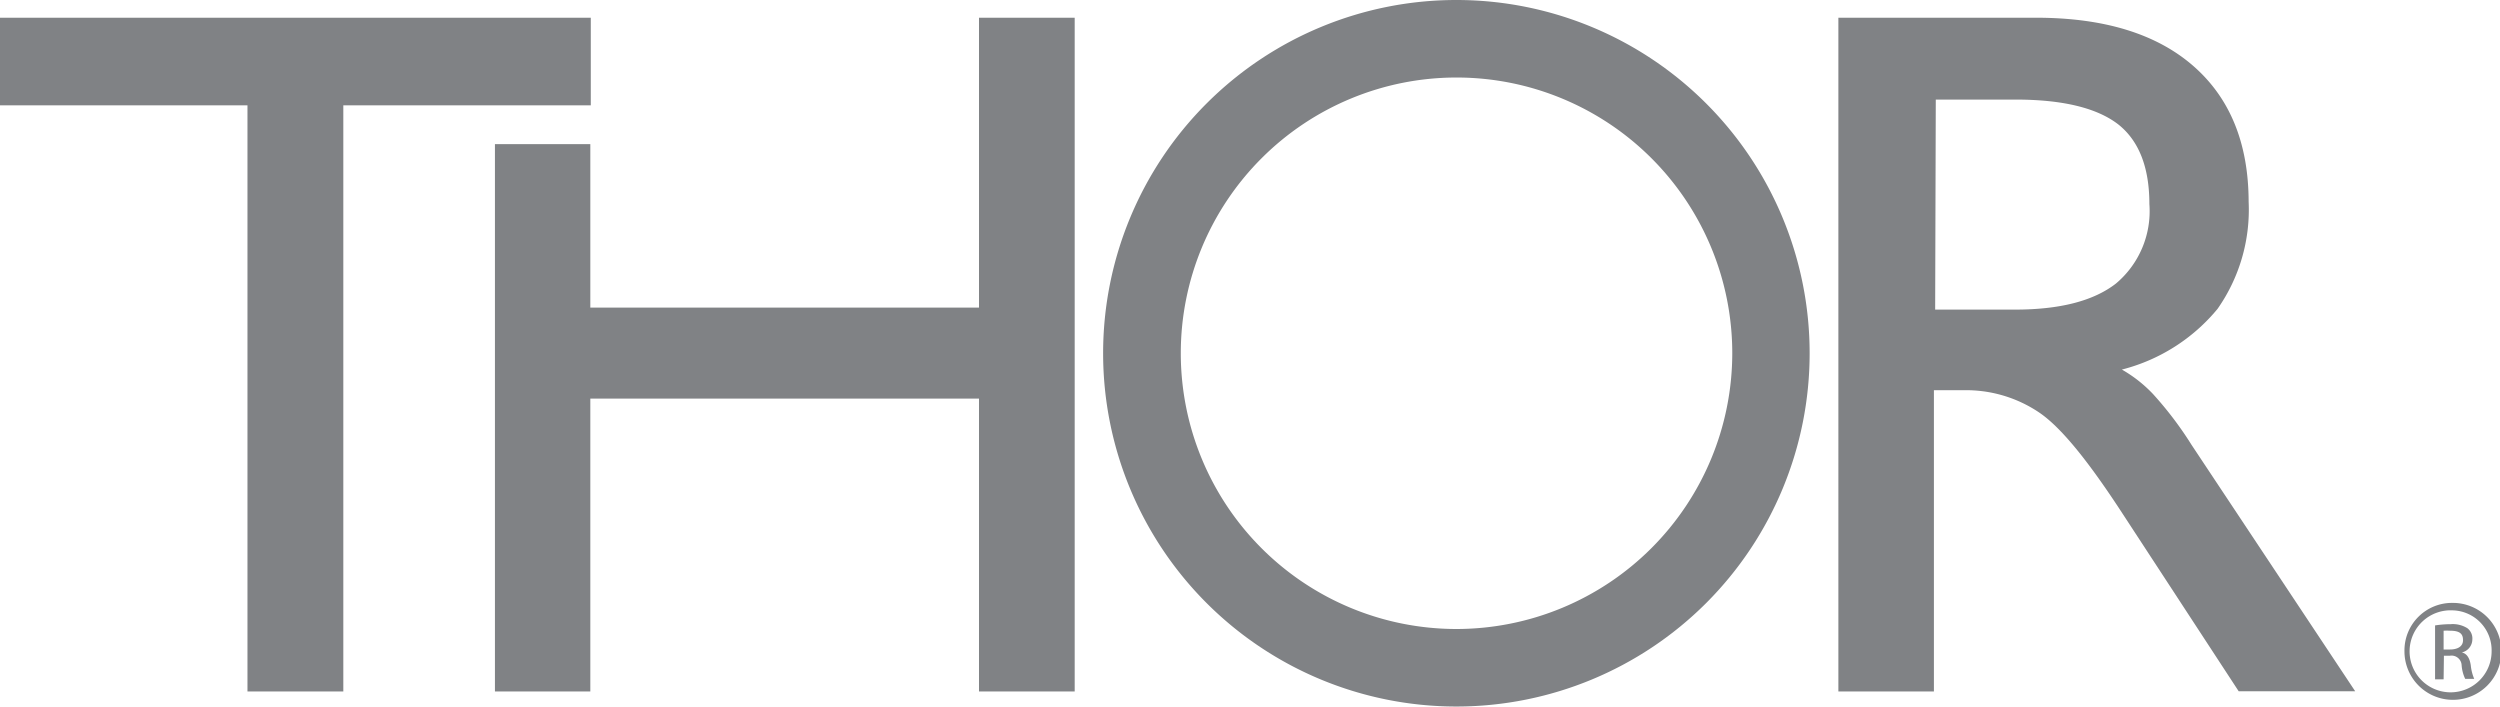 <svg xmlns="http://www.w3.org/2000/svg" viewBox="0 0 160.93 45.48"><defs><style>.cls-1{fill:#808285}</style></defs><path class="cls-1" d="M93.75 0a22.74 22.74 0 1022.74 22.74A22.74 22.74 0 0093.75 0m0 40.49a17.75 17.75 0 1117.76-17.75 17.77 17.77 0 01-17.76 17.75m-77.82 4.02V6.78H0V1.14h38.03v5.64H22.1v37.73h-6.17z"/><path class="cls-1" d="M31.86 44.51V9.28H38V19.8h25.02V1.14h6.16v43.37h-6.16V25.66H38v18.85h-6.14zm86.48 0V1.14h12.71q6.57 0 10.13 3.1t3.57 8.76a11.12 11.12 0 01-2 6.88 11.75 11.75 0 01-6.16 3.91 8.71 8.71 0 012 1.57 23.06 23.06 0 012.48 3.27l10.54 15.87h-7.5l-7.44-11.38c-2.23-3.43-4-5.62-5.41-6.57a8.41 8.41 0 00-4.91-1.43h-1.86v19.39zm6.23-24.58h5.14c2.9 0 5.06-.56 6.5-1.68a6.08 6.08 0 002.15-5.11q0-3.54-2-5.13c-1.37-1.06-3.57-1.6-6.61-1.6h-5.14zm33.31 18.88a3.12 3.12 0 11-3.1 3.11 3.06 3.06 0 013.1-3.11zm0 .48a2.64 2.64 0 102.51 2.64 2.57 2.57 0 00-2.51-2.64zm-.58 4.44h-.55v-3.47a6.45 6.45 0 011-.08 1.77 1.77 0 011.08.26.83.83 0 01.32.72.87.87 0 01-.68.84c.3.06.51.33.58.84a3 3 0 00.22.86h-.58a2.45 2.45 0 01-.23-.88.65.65 0 00-.75-.61h-.39zm0-1.92h.4c.46 0 .85-.17.85-.6s-.23-.61-.85-.61a3.29 3.29 0 00-.4 0z"/></svg>
